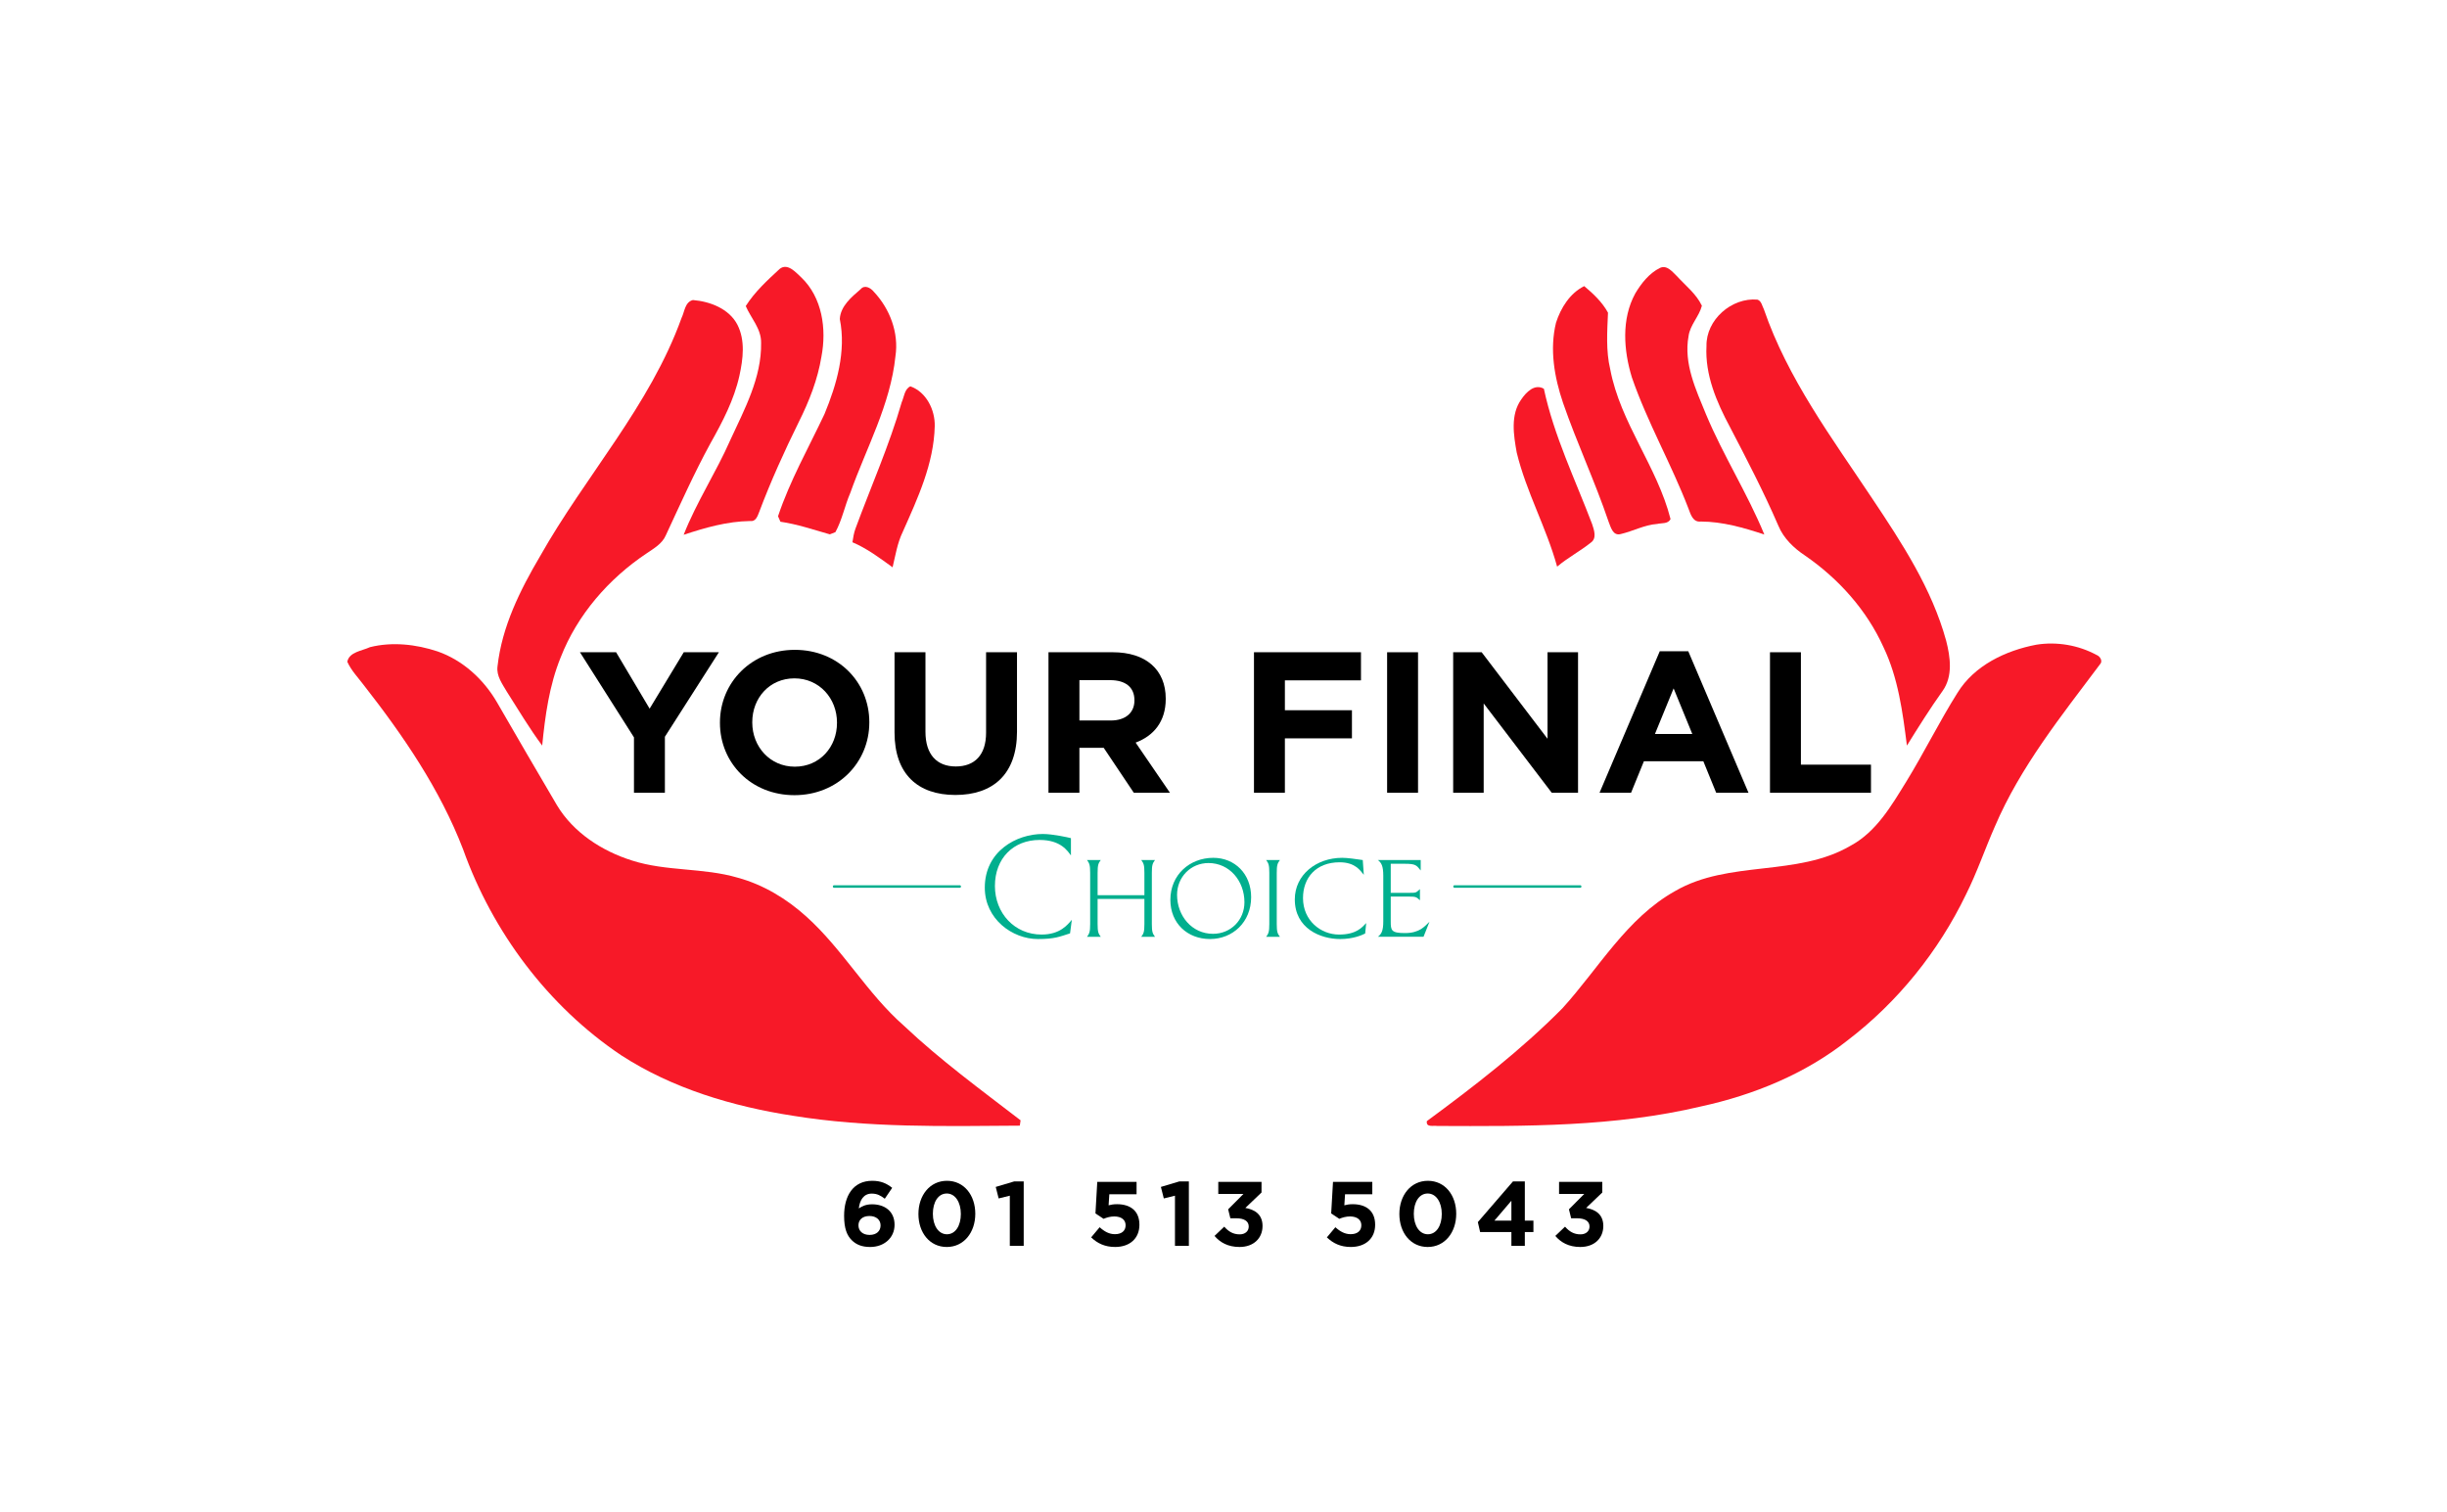 <?xml version="1.0" encoding="UTF-8" standalone="no"?>
<svg
   xmlns:dc="http://purl.org/dc/elements/1.1/"
   xmlns:cc="http://creativecommons.org/ns#"
   xmlns:rdf="http://www.w3.org/1999/02/22-rdf-syntax-ns#"
   xmlns:svg="http://www.w3.org/2000/svg"
   xmlns="http://www.w3.org/2000/svg"
   xmlns:sodipodi="http://sodipodi.sourceforge.net/DTD/sodipodi-0.dtd"
   xmlns:inkscape="http://www.inkscape.org/namespaces/inkscape"
   inkscape:export-ydpi="445.51782"
   inkscape:export-xdpi="445.51782"
   inkscape:export-filename="C:\Users\HP1\Desktop\Larryman Work\Files Delivery\Transparent\Transparent-ON (PNG).png"
   sodipodi:docname="Transparent-ON (SVG).svg"
   inkscape:version="1.0 (4035a4fb49, 2020-05-01)"
   id="svg8"
   version="1.1"
   viewBox="0 0 199.532 123.318"
   height="123.318mm"
   width="199.532mm">
  <defs
     id="defs2" />
  <sodipodi:namedview
     fit-margin-bottom="0"
     fit-margin-right="0"
     fit-margin-left="0"
     fit-margin-top="0"
     inkscape:showpageshadow="false"
     borderlayer="true"
     inkscape:window-maximized="1"
     inkscape:window-y="-8"
     inkscape:window-x="-8"
     inkscape:window-height="837"
     inkscape:window-width="1600"
     showborder="true"
     inkscape:pagecheckerboard="true"
     showgrid="false"
     inkscape:document-rotation="0"
     inkscape:current-layer="layer1"
     inkscape:document-units="mm"
     inkscape:cy="236.88327"
     inkscape:cx="394.71322"
     inkscape:zoom="1"
     inkscape:pageshadow="2"
     inkscape:pageopacity="0"
     borderopacity="1.0"
     bordercolor="#666666"
     pagecolor="#b0b0b0"
     id="base" />
  <g
     transform="translate(16.422,-64.547)"
     id="layer1"
     inkscape:groupmode="layer"
     inkscape:label="Layer 1">
    <g
       style="stroke-width:1.297"
       transform="matrix(0.771,0,0,0.771,31.497,-42.828)"
       id="g1491">
      <g
         style="stroke-width:1.297"
         id="g950"
         transform="translate(-7.575216e-7,0.94)">
        <g
           id="#2c86c6ff"
           transform="matrix(0.353,0,0,0.353,-30.515,114.199)"
           style="fill:#f71928;fill-opacity:1;stroke-width:1.297">
          <path
             fill="#2c86c6"
             opacity="1"
             d="m 143.96,148.94 c 2.38,-1.9 4.85,1.04 6.5,2.56 6.29,6.02 7.6,15.47 6.03,23.69 -1.11,6.84 -3.67,13.36 -6.75,19.53 -4.37,8.85 -8.44,17.85 -11.92,27.09 -0.48,1.25 -1.04,2.93 -2.73,2.67 -6.85,0.1 -13.43,1.99 -19.88,4.12 3.86,-9.83 9.71,-18.69 13.95,-28.34 4.25,-9.24 9.43,-18.72 9.25,-29.17 0.07,-4.27 -3.05,-7.39 -4.6,-11.03 2.68,-4.24 6.48,-7.73 10.15,-11.12 z"
             id="path871"
             style="fill:#f71928;fill-opacity:1;stroke-width:1.683" />
          <path
             fill="#2c86c6"
             opacity="1"
             d="m 407.72,148.63 c 2.12,-0.98 3.77,1.24 5.12,2.52 2.58,2.83 5.77,5.29 7.43,8.82 -0.82,3.22 -3.53,5.71 -3.99,9.09 -1.52,8.24 2.21,16.06 5.24,23.48 5.15,12.32 12.39,23.64 17.46,35.98 -6.17,-2.03 -12.49,-3.87 -19.04,-3.89 -2.34,0.29 -3.04,-2.15 -3.68,-3.86 -5.11,-13.33 -12.28,-25.79 -16.95,-39.29 -2.49,-8.12 -3.2,-17.51 1,-25.19 1.82,-3.05 4.17,-6.05 7.41,-7.66 z"
             id="path873"
             style="fill:#f71928;fill-opacity:1;stroke-width:1.683" />
          <path
             fill="#2c86c6"
             opacity="1"
             d="m 168.21,155.03 c 1.22,-1.46 3.01,-0.42 3.96,0.74 4.81,5.1 7.55,12.3 6.49,19.32 -1.49,14.5 -8.71,27.43 -13.53,40.96 -1.66,3.85 -2.44,8.06 -4.45,11.75 -0.42,0.17 -1.26,0.5 -1.68,0.67 -4.9,-1.39 -9.73,-3.05 -14.8,-3.78 -0.18,-0.41 -0.54,-1.23 -0.72,-1.64 3.56,-10.66 9.14,-20.49 13.92,-30.63 3.68,-8.88 6.54,-18.83 4.59,-28.46 0.2,-3.86 3.5,-6.59 6.22,-8.93 z"
             id="path875"
             style="fill:#f71928;fill-opacity:1;stroke-width:1.683" />
          <path
             fill="#2c86c6"
             opacity="1"
             d="m 376.57,165.04 c 1.43,-4.42 4.16,-8.84 8.45,-10.95 2.73,2.29 5.4,4.8 7.12,7.95 -0.23,5.66 -0.66,11.4 0.67,16.97 3.03,16.08 14.08,29.14 18.07,44.89 -0.76,1.51 -2.61,1.12 -3.97,1.45 -3.85,0.27 -7.29,2.19 -10.99,3.04 -2.34,0.61 -2.95,-2.12 -3.6,-3.71 -4.08,-12.05 -9.5,-23.59 -13.65,-35.61 -2.6,-7.66 -4.06,-16.04 -2.1,-24.03 z"
             id="path877"
             style="fill:#f71928;fill-opacity:1;stroke-width:1.683" />
          <path
             fill="#2c86c6"
             opacity="1"
             d="m 421.65,172.05 c -0.16,-7.88 7.55,-14.62 15.29,-13.91 1.2,0.42 1.38,1.9 1.91,2.9 7.13,20.79 20.4,38.57 32.45,56.69 8.9,13.32 17.88,27.02 22.16,42.63 1.26,4.88 2.06,10.66 -1.07,15.03 -3.79,5.31 -7.25,10.84 -10.69,16.38 -1.27,-10.03 -2.61,-20.27 -7.02,-29.49 -5.03,-11.15 -13.49,-20.56 -23.53,-27.47 -3.37,-2.24 -6.41,-5.15 -7.98,-8.95 -4.36,-10.09 -9.43,-19.84 -14.5,-29.57 -3.99,-7.45 -7.49,-15.61 -7.02,-24.24 z"
             id="path879"
             style="fill:#f71928;fill-opacity:1;stroke-width:1.683" />
          <path
             fill="#2c86c6"
             opacity="1"
             d="m 114.57,163.63 c 0.93,-1.88 0.99,-4.77 3.41,-5.37 5.14,0.43 10.81,2.57 13.33,7.4 2.41,4.74 1.69,10.28 0.6,15.28 -1.6,7.22 -5.06,13.81 -8.65,20.2 -4.92,9 -9.09,18.37 -13.42,27.66 -1.09,2.51 -3.57,3.89 -5.73,5.37 -11.37,7.59 -20.76,18.39 -25.76,31.19 -3.41,8.4 -4.65,17.45 -5.53,26.41 -3.83,-5.15 -7.11,-10.68 -10.55,-16.08 -1.36,-2.34 -3.21,-4.76 -2.84,-7.63 1.31,-11.9 6.75,-22.84 12.75,-33.03 13.6,-24.12 32.9,-45.06 42.39,-71.4 z"
             id="path881"
             style="fill:#f71928;fill-opacity:1;stroke-width:1.683" />
          <path
             fill="#2c86c6"
             opacity="1"
             d="m 183.13,184.12 c 4.77,1.68 7.42,7.06 7.3,11.93 -0.26,11.24 -5.11,21.63 -9.6,31.71 -1.61,3.33 -2.17,7.02 -3.03,10.59 -3.83,-2.78 -7.65,-5.65 -12.03,-7.51 0.22,-1.4 0.43,-2.81 0.93,-4.14 4.64,-12.59 10.11,-24.89 13.83,-37.8 0.72,-1.6 0.84,-3.99 2.6,-4.78 z"
             id="path883"
             style="fill:#f71928;fill-opacity:1;stroke-width:1.683" />
          <path
             fill="#2c86c6"
             opacity="1"
             d="m 366.17,188.02 c 1.46,-2.14 3.96,-4.77 6.76,-3.18 3.01,14.1 9.38,27.17 14.47,40.59 0.57,1.75 1.46,4.23 -0.4,5.52 -3.23,2.59 -6.94,4.52 -10.1,7.2 -3.2,-11.68 -9.25,-22.39 -12.1,-34.17 -0.94,-5.24 -1.94,-11.33 1.37,-15.96 z"
             id="path885"
             style="fill:#f71928;fill-opacity:1;stroke-width:1.683" />
          <path
             fill="#2c86c6"
             opacity="1"
             d="m 520.48,261.54 c 6.12,-0.98 12.59,0.12 18.04,3.07 1.04,0.39 1.97,1.84 1.02,2.81 -11.55,15.43 -23.84,30.69 -31.47,48.56 -2.99,6.76 -5.36,13.8 -8.68,20.42 -8.21,17.02 -20.37,32.15 -35.39,43.64 -12.77,10.11 -28.15,16.41 -43.99,19.86 -25.86,6.14 -52.61,5.96 -79.03,5.85 -1.22,-0.19 -3.38,0.52 -3.11,-1.45 14.19,-10.44 28.21,-21.27 40.62,-33.81 10.9,-12 19.25,-27.03 33.8,-35.15 16.12,-9.34 36.39,-4.16 52.49,-13.54 7.76,-4.16 12.26,-12 16.73,-19.23 5.36,-8.72 9.88,-17.94 15.33,-26.6 5.06,-8.22 14.44,-12.68 23.64,-14.43 z"
             id="path893"
             style="fill:#f71928;fill-opacity:1;stroke-width:1.683" />
          <path
             fill="#2c86c6"
             opacity="1"
             d="m 21.21,262.28 c 6.66,-1.67 13.82,-0.87 20.29,1.28 7.55,2.64 13.76,8.34 17.75,15.2 5.97,10.31 11.93,20.62 17.99,30.88 4.96,8.23 13.48,13.74 22.52,16.58 10.27,3.29 21.33,2.1 31.66,5.14 7.7,2.1 14.69,6.35 20.58,11.68 10.91,9.82 18.15,23 29.21,32.69 10.91,10.32 23.06,19.19 34.94,28.33 -0.06,0.4 -0.17,1.2 -0.23,1.6 -22.7,0.16 -45.55,0.68 -68.05,-2.98 -18.03,-2.8 -35.99,-8.13 -51.41,-18.13 C 74.59,369.87 57.97,347.65 49.14,322.9 42.21,304.85 31.17,288.74 19.32,273.59 c -1.7,-2.25 -3.72,-4.33 -4.89,-6.94 0.56,-2.95 4.47,-3.28 6.78,-4.37 z"
             id="path895"
             style="fill:#f71928;fill-opacity:1;stroke-width:1.683" />
        </g>
        <g
           style="font-size:21.233px;line-height:1.25;font-family:Calibri;-inkscape-font-specification:'Calibri, Normal';letter-spacing:0px;word-spacing:0px;writing-mode:lr-tb;stroke-width:0.343"
           id="text1101"
           aria-label="YOUR FINAL">
          <path
             id="path1586"
             style="font-style:normal;font-variant:normal;font-weight:normal;font-stretch:normal;font-family:Gotham;-inkscape-font-specification:Gotham;stroke-width:0.343"
             d="m 13.879,207.321 h -3.716 l -3.61,5.966 -3.546,-5.966 h -3.822 l 5.712,9.003 v 5.86 h 3.27 v -5.924 z" />
          <path
             id="path1588"
             style="font-style:normal;font-variant:normal;font-weight:normal;font-stretch:normal;font-family:Gotham;-inkscape-font-specification:Gotham;stroke-width:0.343"
             d="m 29.788,214.753 v -0.043 c 0,-4.225 -3.291,-7.644 -7.877,-7.644 -4.586,0 -7.92,3.461 -7.92,7.686 v 0.043 c 0,4.225 3.291,7.644 7.877,7.644 4.586,0 7.92,-3.461 7.92,-7.686 z m -3.419,0.043 c 0,2.548 -1.826,4.629 -4.459,4.629 -2.633,0 -4.501,-2.123 -4.501,-4.671 v -0.043 c 0,-2.548 1.826,-4.629 4.459,-4.629 2.633,0 4.501,2.123 4.501,4.671 z" />
          <path
             id="path1590"
             style="font-style:normal;font-variant:normal;font-weight:normal;font-stretch:normal;font-family:Gotham;-inkscape-font-specification:Gotham;stroke-width:0.343"
             d="m 45.407,215.708 v -8.387 h -3.27 v 8.514 c 0,2.357 -1.21,3.567 -3.206,3.567 -1.996,0 -3.206,-1.253 -3.206,-3.673 v -8.408 h -3.27 v 8.493 c 0,4.374 2.442,6.603 6.434,6.603 3.992,0 6.519,-2.208 6.519,-6.71 z" />
          <path
             id="path1592"
             style="font-style:normal;font-variant:normal;font-weight:normal;font-stretch:normal;font-family:Gotham;-inkscape-font-specification:Gotham;stroke-width:0.343"
             d="m 61.584,222.184 -3.631,-5.308 c 1.89,-0.701 3.185,-2.208 3.185,-4.608 v -0.043 c 0,-3.058 -2.102,-4.905 -5.606,-4.905 h -6.795 v 14.863 h 3.27 v -4.756 h 2.569 l 3.185,4.756 z m -3.758,-9.746 c 0,1.253 -0.913,2.102 -2.505,2.102 h -3.312 v -4.268 h 3.249 c 1.592,0 2.569,0.722 2.569,2.123 z" />
          <path
             id="path1594"
             style="font-style:normal;font-variant:normal;font-weight:normal;font-stretch:normal;font-family:Gotham;-inkscape-font-specification:Gotham;stroke-width:0.343"
             d="m 81.786,210.294 v -2.973 H 70.469 v 14.863 h 3.27 v -5.754 h 7.092 v -2.973 h -7.092 v -3.164 z" />
          <path
             id="path1596"
             style="font-style:normal;font-variant:normal;font-weight:normal;font-stretch:normal;font-family:Gotham;-inkscape-font-specification:Gotham;stroke-width:0.343"
             d="m 87.821,222.184 v -14.863 h -3.27 v 14.863 z" />
          <path
             id="path1598"
             style="font-style:normal;font-variant:normal;font-weight:normal;font-stretch:normal;font-family:Gotham;-inkscape-font-specification:Gotham;stroke-width:0.343"
             d="m 104.743,222.184 v -14.863 h -3.227 v 9.151 l -6.964,-9.151 h -3.015 v 14.863 h 3.227 v -9.449 l 7.198,9.449 z" />
          <path
             id="path1600"
             style="font-style:normal;font-variant:normal;font-weight:normal;font-stretch:normal;font-family:Gotham;-inkscape-font-specification:Gotham;stroke-width:0.343"
             d="m 122.771,222.184 -6.37,-14.969 h -3.015 l -6.37,14.969 h 3.334 l 1.359,-3.334 h 6.285 l 1.359,3.334 z m -5.945,-6.221 h -3.949 l 1.975,-4.82 z" />
          <path
             id="path1602"
             style="font-style:normal;font-variant:normal;font-weight:normal;font-stretch:normal;font-family:Gotham;-inkscape-font-specification:Gotham;stroke-width:0.343"
             d="m 135.724,222.184 v -2.973 h -7.41 v -11.89 h -3.27 v 14.863 z" />
        </g>
        <g
           style="fill:#00af8e;fill-opacity:1;stroke:none;stroke-width:1.297"
           id="g856">
          <g
             style="font-size:15.762px;line-height:1.25;font-family:Calibri;-inkscape-font-specification:'Calibri, Normal';letter-spacing:0px;word-spacing:0px;writing-mode:lr-tb;fill:#00af8e;fill-opacity:1;stroke:none;stroke-width:0.343"
             id="text846"
             aria-label="Choice">
            <path
               id="path1605"
               style="font-style:normal;font-variant:normal;font-weight:normal;font-stretch:normal;font-family:'Classic Roman Std';-inkscape-font-specification:'Classic Roman Std';fill:#00af8e;fill-opacity:1;stroke:none;stroke-width:0.343"
               d="m 51.206,235.622 c -0.457,0.52 -1.229,1.56 -3.2,1.56 -2.853,0 -4.934,-2.254 -4.934,-5.138 0,-2.932 1.955,-4.87 4.729,-4.87 2.254,0 2.963,1.182 3.31,1.639 v -1.828 c -0.299,-0.079 -1.907,-0.441 -2.979,-0.441 -2.79,0 -6.131,1.828 -6.131,5.674 0,3.326 2.916,5.438 5.611,5.438 1.797,0 2.301,-0.252 3.405,-0.599 z" />
            <path
               id="path1607"
               style="font-style:normal;font-variant:normal;font-weight:normal;font-stretch:normal;font-family:'Classic Roman Std';-inkscape-font-specification:'Classic Roman Std';fill:#00af8e;fill-opacity:1;stroke:none;stroke-width:0.343"
               d="m 60,237.419 c -0.252,-0.347 -0.331,-0.52 -0.331,-1.356 v -5.406 c 0,-0.835 0.079,-1.009 0.331,-1.356 h -1.45 c 0.252,0.347 0.331,0.52 0.331,1.356 v 2.364 h -4.949 v -2.364 c 0,-0.835 0.079,-1.009 0.331,-1.356 h -1.45 c 0.252,0.347 0.331,0.52 0.331,1.356 v 5.406 c 0,0.835 -0.079,1.009 -0.331,1.356 h 1.45 c -0.252,-0.347 -0.331,-0.52 -0.331,-1.356 v -2.648 h 4.949 v 2.648 c 0,0.835 -0.079,1.009 -0.331,1.356 z" />
            <path
               id="path1609"
               style="font-style:normal;font-variant:normal;font-weight:normal;font-stretch:normal;font-family:'Classic Roman Std';-inkscape-font-specification:'Classic Roman Std';fill:#00af8e;fill-opacity:1;stroke:none;stroke-width:0.343"
               d="m 70.17,233.226 c 0,-2.459 -1.718,-4.161 -4.004,-4.161 -2.49,0 -4.539,1.797 -4.539,4.445 0,2.475 1.797,4.145 4.193,4.145 2.396,0 4.35,-1.781 4.35,-4.429 z m -0.709,0.536 c 0,1.876 -1.434,3.342 -3.326,3.342 -2.222,0 -3.799,-1.891 -3.799,-4.13 0,-1.876 1.45,-3.357 3.326,-3.357 2.222,0 3.799,1.891 3.799,4.145 z" />
            <path
               id="path1611"
               style="font-style:normal;font-variant:normal;font-weight:normal;font-stretch:normal;font-family:'Classic Roman Std';-inkscape-font-specification:'Classic Roman Std';fill:#00af8e;fill-opacity:1;stroke:none;stroke-width:0.343"
               d="m 73.21,237.419 c -0.252,-0.347 -0.331,-0.52 -0.331,-1.356 v -5.406 c 0,-0.835 0.079,-1.009 0.331,-1.356 h -1.45 c 0.252,0.347 0.331,0.52 0.331,1.356 v 5.406 c 0,0.835 -0.079,1.009 -0.331,1.356 z" />
            <path
               id="path1613"
               style="font-style:normal;font-variant:normal;font-weight:normal;font-stretch:normal;font-family:'Classic Roman Std';-inkscape-font-specification:'Classic Roman Std';fill:#00af8e;fill-opacity:1;stroke:none;stroke-width:0.343"
               d="m 82.338,235.969 c -0.426,0.441 -1.025,1.214 -2.869,1.214 -1.923,0 -3.814,-1.466 -3.814,-3.862 0,-2.128 1.356,-3.783 3.877,-3.783 1.608,0 2.159,0.835 2.553,1.324 l -0.11,-1.56 c -0.725,-0.11 -1.623,-0.236 -2.175,-0.236 -2.758,0 -5.012,1.813 -5.012,4.398 0,3.089 2.727,4.193 4.792,4.193 1.403,0 2.333,-0.426 2.648,-0.583 z" />
            <path
               id="path1615"
               style="font-style:normal;font-variant:normal;font-weight:normal;font-stretch:normal;font-family:'Classic Roman Std';-inkscape-font-specification:'Classic Roman Std';fill:#00af8e;fill-opacity:1;stroke:none;stroke-width:0.343"
               d="m 89.032,235.827 c -0.52,0.489 -1.025,1.198 -2.601,1.198 -1.466,0 -1.497,-0.299 -1.497,-1.261 v -2.601 h 1.891 c 0.82,0 0.82,0.063 1.198,0.394 v -1.182 c -0.426,0.378 -0.363,0.394 -1.119,0.394 h -1.97 v -3.074 h 1.513 c 1.151,0 1.214,0.173 1.655,0.709 v -1.103 h -4.524 c 0.363,0.299 0.567,0.599 0.567,1.671 v 4.807 c 0,1.056 -0.205,1.34 -0.567,1.639 h 4.823 z" />
          </g>
          <g
             style="opacity:1;fill:#00af8e;fill-opacity:1;stroke:none;stroke-width:1.297"
             id="g864">
            <path
               id="path866"
               d="M 26.065,232.099 H 39.351"
               style="color:#000000;font-style:normal;font-variant:normal;font-weight:normal;font-stretch:normal;font-size:medium;line-height:normal;font-family:sans-serif;font-variant-ligatures:normal;font-variant-position:normal;font-variant-caps:normal;font-variant-numeric:normal;font-variant-alternates:normal;font-variant-east-asian:normal;font-feature-settings:normal;font-variation-settings:normal;text-indent:0;text-align:start;text-decoration:none;text-decoration-line:none;text-decoration-style:solid;text-decoration-color:#000000;letter-spacing:normal;word-spacing:normal;text-transform:none;writing-mode:lr-tb;direction:ltr;text-orientation:mixed;dominant-baseline:auto;baseline-shift:baseline;text-anchor:start;white-space:normal;shape-padding:0;shape-margin:0;inline-size:0;clip-rule:nonzero;display:inline;overflow:visible;visibility:visible;isolation:auto;mix-blend-mode:normal;color-interpolation:sRGB;color-interpolation-filters:linearRGB;solid-color:#000000;solid-opacity:1;vector-effect:none;fill:#00af8e;fill-opacity:1;fill-rule:nonzero;stroke:none;stroke-width:0.344;stroke-linecap:round;stroke-linejoin:round;stroke-miterlimit:4;stroke-dasharray:none;stroke-dashoffset:0;stroke-opacity:1;color-rendering:auto;image-rendering:auto;shape-rendering:auto;text-rendering:auto;enable-background:accumulate;stop-color:#000000;stop-opacity:1" />
            <path
               id="path868"
               d="m 26.064,231.967 a 0.132,0.132 0 0 0 -0.133,0.133 0.132,0.132 0 0 0 0.133,0.133 h 13.287 a 0.132,0.132 0 0 0 0.131,-0.133 0.132,0.132 0 0 0 -0.131,-0.133 z"
               style="color:#000000;font-style:normal;font-variant:normal;font-weight:normal;font-stretch:normal;font-size:medium;line-height:normal;font-family:sans-serif;font-variant-ligatures:normal;font-variant-position:normal;font-variant-caps:normal;font-variant-numeric:normal;font-variant-alternates:normal;font-variant-east-asian:normal;font-feature-settings:normal;font-variation-settings:normal;text-indent:0;text-align:start;text-decoration:none;text-decoration-line:none;text-decoration-style:solid;text-decoration-color:#000000;letter-spacing:normal;word-spacing:normal;text-transform:none;writing-mode:lr-tb;direction:ltr;text-orientation:mixed;dominant-baseline:auto;baseline-shift:baseline;text-anchor:start;white-space:normal;shape-padding:0;shape-margin:0;inline-size:0;clip-rule:nonzero;display:inline;overflow:visible;visibility:visible;isolation:auto;mix-blend-mode:normal;color-interpolation:sRGB;color-interpolation-filters:linearRGB;solid-color:#000000;solid-opacity:1;vector-effect:none;fill:#00af8e;fill-opacity:1;fill-rule:nonzero;stroke:none;stroke-width:0.344;stroke-linecap:round;stroke-linejoin:round;stroke-miterlimit:4;stroke-dasharray:none;stroke-dashoffset:0;stroke-opacity:1;color-rendering:auto;image-rendering:auto;shape-rendering:auto;text-rendering:auto;enable-background:accumulate;stop-color:#000000;stop-opacity:1" />
          </g>
          <g
             style="opacity:1;fill:#00af8e;fill-opacity:1;stroke:none;stroke-width:1.297"
             id="g858">
            <path
               id="path860"
               d="M 91.681,232.099 H 104.968"
               style="color:#000000;font-style:normal;font-variant:normal;font-weight:normal;font-stretch:normal;font-size:medium;line-height:normal;font-family:sans-serif;font-variant-ligatures:normal;font-variant-position:normal;font-variant-caps:normal;font-variant-numeric:normal;font-variant-alternates:normal;font-variant-east-asian:normal;font-feature-settings:normal;font-variation-settings:normal;text-indent:0;text-align:start;text-decoration:none;text-decoration-line:none;text-decoration-style:solid;text-decoration-color:#000000;letter-spacing:normal;word-spacing:normal;text-transform:none;writing-mode:lr-tb;direction:ltr;text-orientation:mixed;dominant-baseline:auto;baseline-shift:baseline;text-anchor:start;white-space:normal;shape-padding:0;shape-margin:0;inline-size:0;clip-rule:nonzero;display:inline;overflow:visible;visibility:visible;isolation:auto;mix-blend-mode:normal;color-interpolation:sRGB;color-interpolation-filters:linearRGB;solid-color:#000000;solid-opacity:1;vector-effect:none;fill:#00af8e;fill-opacity:1;fill-rule:nonzero;stroke:none;stroke-width:0.344;stroke-linecap:round;stroke-linejoin:round;stroke-miterlimit:4;stroke-dasharray:none;stroke-dashoffset:0;stroke-opacity:1;color-rendering:auto;image-rendering:auto;shape-rendering:auto;text-rendering:auto;enable-background:accumulate;stop-color:#000000;stop-opacity:1" />
            <path
               id="path862"
               d="m 91.682,231.967 a 0.132,0.132 0 0 0 -0.133,0.133 0.132,0.132 0 0 0 0.133,0.133 H 104.967 a 0.132,0.132 0 0 0 0.133,-0.133 0.132,0.132 0 0 0 -0.133,-0.133 z"
               style="color:#000000;font-style:normal;font-variant:normal;font-weight:normal;font-stretch:normal;font-size:medium;line-height:normal;font-family:sans-serif;font-variant-ligatures:normal;font-variant-position:normal;font-variant-caps:normal;font-variant-numeric:normal;font-variant-alternates:normal;font-variant-east-asian:normal;font-feature-settings:normal;font-variation-settings:normal;text-indent:0;text-align:start;text-decoration:none;text-decoration-line:none;text-decoration-style:solid;text-decoration-color:#000000;letter-spacing:normal;word-spacing:normal;text-transform:none;writing-mode:lr-tb;direction:ltr;text-orientation:mixed;dominant-baseline:auto;baseline-shift:baseline;text-anchor:start;white-space:normal;shape-padding:0;shape-margin:0;inline-size:0;clip-rule:nonzero;display:inline;overflow:visible;visibility:visible;isolation:auto;mix-blend-mode:normal;color-interpolation:sRGB;color-interpolation-filters:linearRGB;solid-color:#000000;solid-opacity:1;vector-effect:none;fill:#00af8e;fill-opacity:1;fill-rule:nonzero;stroke:none;stroke-width:0.344;stroke-linecap:round;stroke-linejoin:round;stroke-miterlimit:4;stroke-dasharray:none;stroke-dashoffset:0;stroke-opacity:1;color-rendering:auto;image-rendering:auto;shape-rendering:auto;text-rendering:auto;enable-background:accumulate;stop-color:#000000;stop-opacity:1" />
          </g>
        </g>
        <g
           style="font-size:9.669px;line-height:1.25;font-family:Calibri;-inkscape-font-specification:'Calibri, Normal';letter-spacing:1.46px;word-spacing:0px;writing-mode:lr-tb;stroke-width:0.343"
           id="text874"
           aria-label="601 513 5043">
          <path
             id="path1618"
             style="font-style:normal;font-variant:normal;font-weight:normal;font-stretch:normal;font-family:Gotham;-inkscape-font-specification:Gotham;stroke-width:0.343"
             d="m 32.207,263.974 c -0.599,-0.474 -1.199,-0.744 -2.117,-0.744 -2.021,0 -2.968,1.605 -2.968,3.703 0,1.354 0.309,2.079 0.802,2.572 0.474,0.474 1.073,0.725 1.953,0.725 1.47,0 2.581,-0.957 2.581,-2.349 0,-1.421 -1.035,-2.166 -2.378,-2.166 -0.667,0 -1.064,0.213 -1.402,0.435 0.097,-0.89 0.522,-1.566 1.363,-1.566 0.58,0 0.938,0.203 1.383,0.541 z m -1.228,3.974 c 0,0.59 -0.425,1.006 -1.16,1.006 -0.735,0 -1.18,-0.425 -1.18,-1.015 0,-0.58 0.425,-0.986 1.16,-0.986 0.735,0 1.18,0.416 1.18,0.996 z" />
          <path
             id="path1620"
             style="font-style:normal;font-variant:normal;font-weight:normal;font-stretch:normal;font-family:Gotham;-inkscape-font-specification:Gotham;stroke-width:0.343"
             d="m 40.996,266.72 c 0,-1.972 -1.189,-3.49 -2.997,-3.49 -1.808,0 -3.017,1.537 -3.017,3.51 0,1.972 1.189,3.49 2.997,3.49 1.808,0 3.017,-1.537 3.017,-3.51 z m -1.528,0.019 c 0,1.238 -0.57,2.146 -1.47,2.146 -0.899,0 -1.489,-0.919 -1.489,-2.166 0,-1.247 0.57,-2.146 1.47,-2.146 0.899,0 1.489,0.928 1.489,2.166 z" />
          <path
             id="path1622"
             style="font-style:normal;font-variant:normal;font-weight:normal;font-stretch:normal;font-family:Gotham;-inkscape-font-specification:Gotham;stroke-width:0.343"
             d="m 43.158,263.877 0.309,1.218 1.18,-0.29 v 5.308 h 1.47 v -6.816 h -1.015 z" />
          <path
             id="path1624"
             style="font-style:normal;font-variant:normal;font-weight:normal;font-stretch:normal;font-family:Gotham;-inkscape-font-specification:Gotham;stroke-width:0.343"
             d="m 53.704,266.681 0.86,0.57 c 0.319,-0.135 0.706,-0.251 1.131,-0.251 0.725,0 1.199,0.338 1.199,0.928 0,0.609 -0.435,0.948 -1.131,0.948 -0.599,0 -1.102,-0.271 -1.615,-0.735 l -0.899,1.073 c 0.657,0.628 1.45,1.015 2.533,1.015 1.557,0 2.572,-0.909 2.572,-2.349 0,-1.537 -1.035,-2.175 -2.369,-2.175 -0.377,0 -0.619,0.048 -0.89,0.116 l 0.077,-1.17 h 2.881 v -1.305 h -4.157 z" />
          <path
             id="path1626"
             style="font-style:normal;font-variant:normal;font-weight:normal;font-stretch:normal;font-family:Gotham;-inkscape-font-specification:Gotham;stroke-width:0.343"
             d="m 60.625,263.877 0.309,1.218 1.18,-0.29 v 5.308 h 1.47 v -6.816 h -1.015 z" />
          <path
             id="path1628"
             style="font-style:normal;font-variant:normal;font-weight:normal;font-stretch:normal;font-family:Gotham;-inkscape-font-specification:Gotham;stroke-width:0.343"
             d="m 69.354,264.622 -1.615,1.624 0.232,0.948 h 0.619 c 0.851,0 1.325,0.309 1.325,0.87 0,0.512 -0.396,0.831 -0.957,0.831 -0.686,0 -1.17,-0.29 -1.634,-0.812 l -1.025,0.977 c 0.58,0.686 1.421,1.17 2.64,1.17 1.508,0 2.436,-0.938 2.436,-2.224 0,-1.267 -0.89,-1.75 -1.818,-1.905 l 1.711,-1.634 v -1.122 h -4.573 v 1.276 z" />
          <path
             id="path1630"
             style="font-style:normal;font-variant:normal;font-weight:normal;font-stretch:normal;font-family:Gotham;-inkscape-font-specification:Gotham;stroke-width:0.343"
             d="m 78.635,266.681 0.86,0.57 c 0.319,-0.135 0.706,-0.251 1.131,-0.251 0.725,0 1.199,0.338 1.199,0.928 0,0.609 -0.435,0.948 -1.131,0.948 -0.599,0 -1.102,-0.271 -1.615,-0.735 l -0.899,1.073 c 0.657,0.628 1.45,1.015 2.533,1.015 1.557,0 2.572,-0.909 2.572,-2.349 0,-1.537 -1.035,-2.175 -2.369,-2.175 -0.377,0 -0.619,0.048 -0.89,0.116 l 0.077,-1.17 h 2.881 v -1.305 h -4.157 z" />
          <path
             id="path1632"
             style="font-style:normal;font-variant:normal;font-weight:normal;font-stretch:normal;font-family:Gotham;-inkscape-font-specification:Gotham;stroke-width:0.343"
             d="m 91.86,266.72 c 0,-1.972 -1.189,-3.49 -2.997,-3.49 -1.808,0 -3.017,1.537 -3.017,3.51 0,1.972 1.189,3.49 2.997,3.49 1.808,0 3.017,-1.537 3.017,-3.51 z m -1.528,0.019 c 0,1.238 -0.57,2.146 -1.47,2.146 -0.899,0 -1.489,-0.919 -1.489,-2.166 0,-1.247 0.57,-2.146 1.47,-2.146 0.899,0 1.489,0.928 1.489,2.166 z" />
          <path
             id="path1634"
             style="font-style:normal;font-variant:normal;font-weight:normal;font-stretch:normal;font-family:Gotham;-inkscape-font-specification:Gotham;stroke-width:0.343"
             d="m 97.859,263.297 -3.713,4.302 0.242,1.054 h 3.307 v 1.46 h 1.421 v -1.46 h 0.909 v -1.209 h -0.909 v -4.148 z m -0.164,4.148 H 95.897 l 1.798,-2.108 z" />
          <path
             id="path1636"
             style="font-style:normal;font-variant:normal;font-weight:normal;font-stretch:normal;font-family:Gotham;-inkscape-font-specification:Gotham;stroke-width:0.343"
             d="m 105.396,264.622 -1.615,1.624 0.232,0.948 h 0.619 c 0.851,0 1.325,0.309 1.325,0.87 0,0.512 -0.396,0.831 -0.957,0.831 -0.686,0 -1.17,-0.29 -1.634,-0.812 l -1.025,0.977 c 0.58,0.686 1.421,1.17 2.639,1.17 1.508,0 2.436,-0.938 2.436,-2.224 0,-1.267 -0.889,-1.75 -1.818,-1.905 l 1.711,-1.634 v -1.122 h -4.573 v 1.276 z" />
        </g>
      </g>
    </g>
  </g>
</svg>
